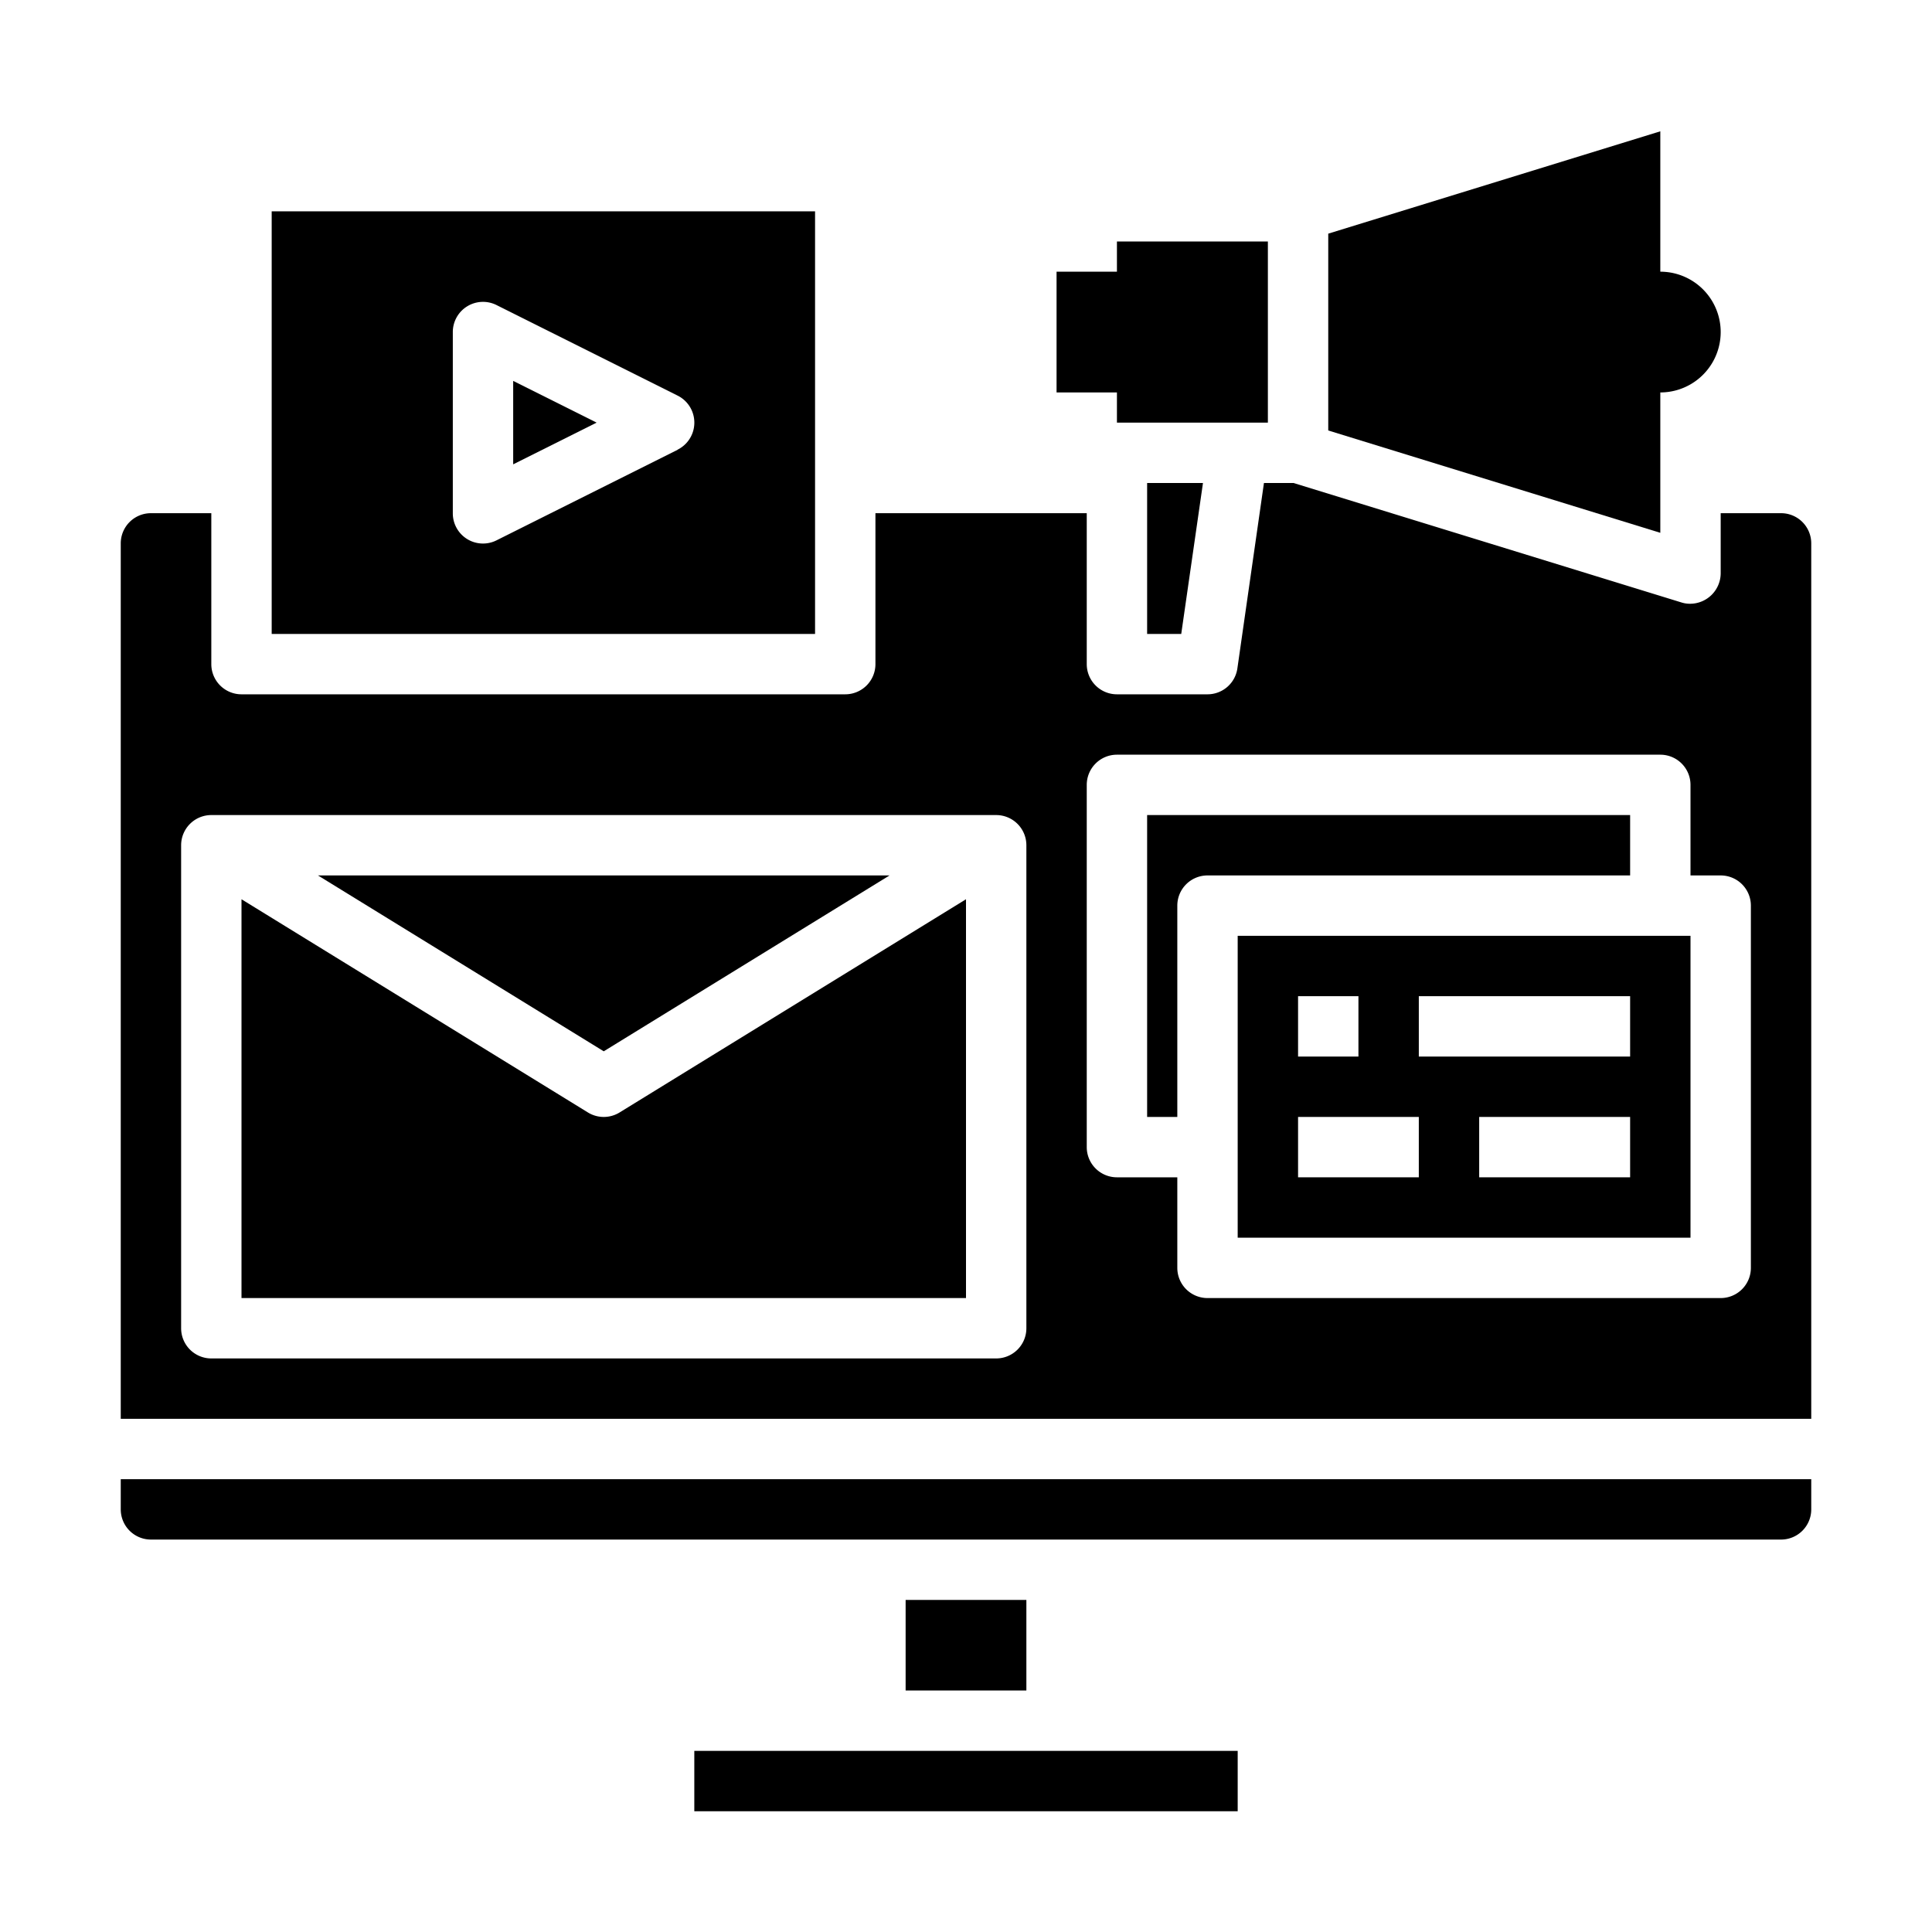 <svg height="512" viewBox="0 0 64 64" width="512" xmlns="http://www.w3.org/2000/svg"><g id="media-monitor-screen-Digital_Marketing" data-name="media-monitor-screen-Digital Marketing"><path d="m29.467 29h-18.934l9.467 5.826z"/><path d="m39 30a1 1 0 0 1 1-1h14v-2h-16v10h1z"/><path d="m41 37v4h15v-10h-15zm13 2h-5v-2h5zm-7-6h7v2h-7zm-4 0h2v2h-2zm0 4h4v2h-4z"/><path d="m30 53h4v3h-4z"/><path d="m60 50v-1h-56v1a1 1 0 0 0 1 1h54a1 1 0 0 0 1-1z"/><path d="m23 58h18v2h-18z"/><path d="m5 17a1 1 0 0 0 -1 1v29h56v-29a1 1 0 0 0 -1-1h-2v2a1.015 1.015 0 0 1 -1 1 .925.925 0 0 1 -.29-.04l-12.86-3.96h-.98l-.88 6.14a1 1 0 0 1 -.99.86h-3a1 1 0 0 1 -1-1v-5h-7v5a1 1 0 0 1 -1 1h-20a1 1 0 0 1 -1-1v-5zm31 9a1 1 0 0 1 1-1h18a1 1 0 0 1 1 1v3h1a1 1 0 0 1 1 1v12a1 1 0 0 1 -1 1h-17a1 1 0 0 1 -1-1v-3h-2a1 1 0 0 1 -1-1zm-3 1a1 1 0 0 1 1 1v16a1 1 0 0 1 -1 1h-26a1 1 0 0 1 -1-1v-16a1 1 0 0 1 1-1z"/><path d="m32 29.789-11.476 7.063a1 1 0 0 1 -1.048 0l-11.476-7.063v13.211h24z"/><path d="m17 15.382 2.764-1.382-2.764-1.382z"/><path d="m39.13 21 .72-5h-1.85v5z"/><path d="m9 7v14h18v-14zm13.447 7.9-6 3a1 1 0 0 1 -1.447-.9v-6a1 1 0 0 1 1.447-.895l6 3a1 1 0 0 1 0 1.79z"/><path d="m37 9h-2v4h2v1h5v-6h-5z"/><path d="m55 9v-4.65l-11 3.39v6.52l11 3.39v-4.65a2 2 0 0 0 0-4z"/></g></svg>